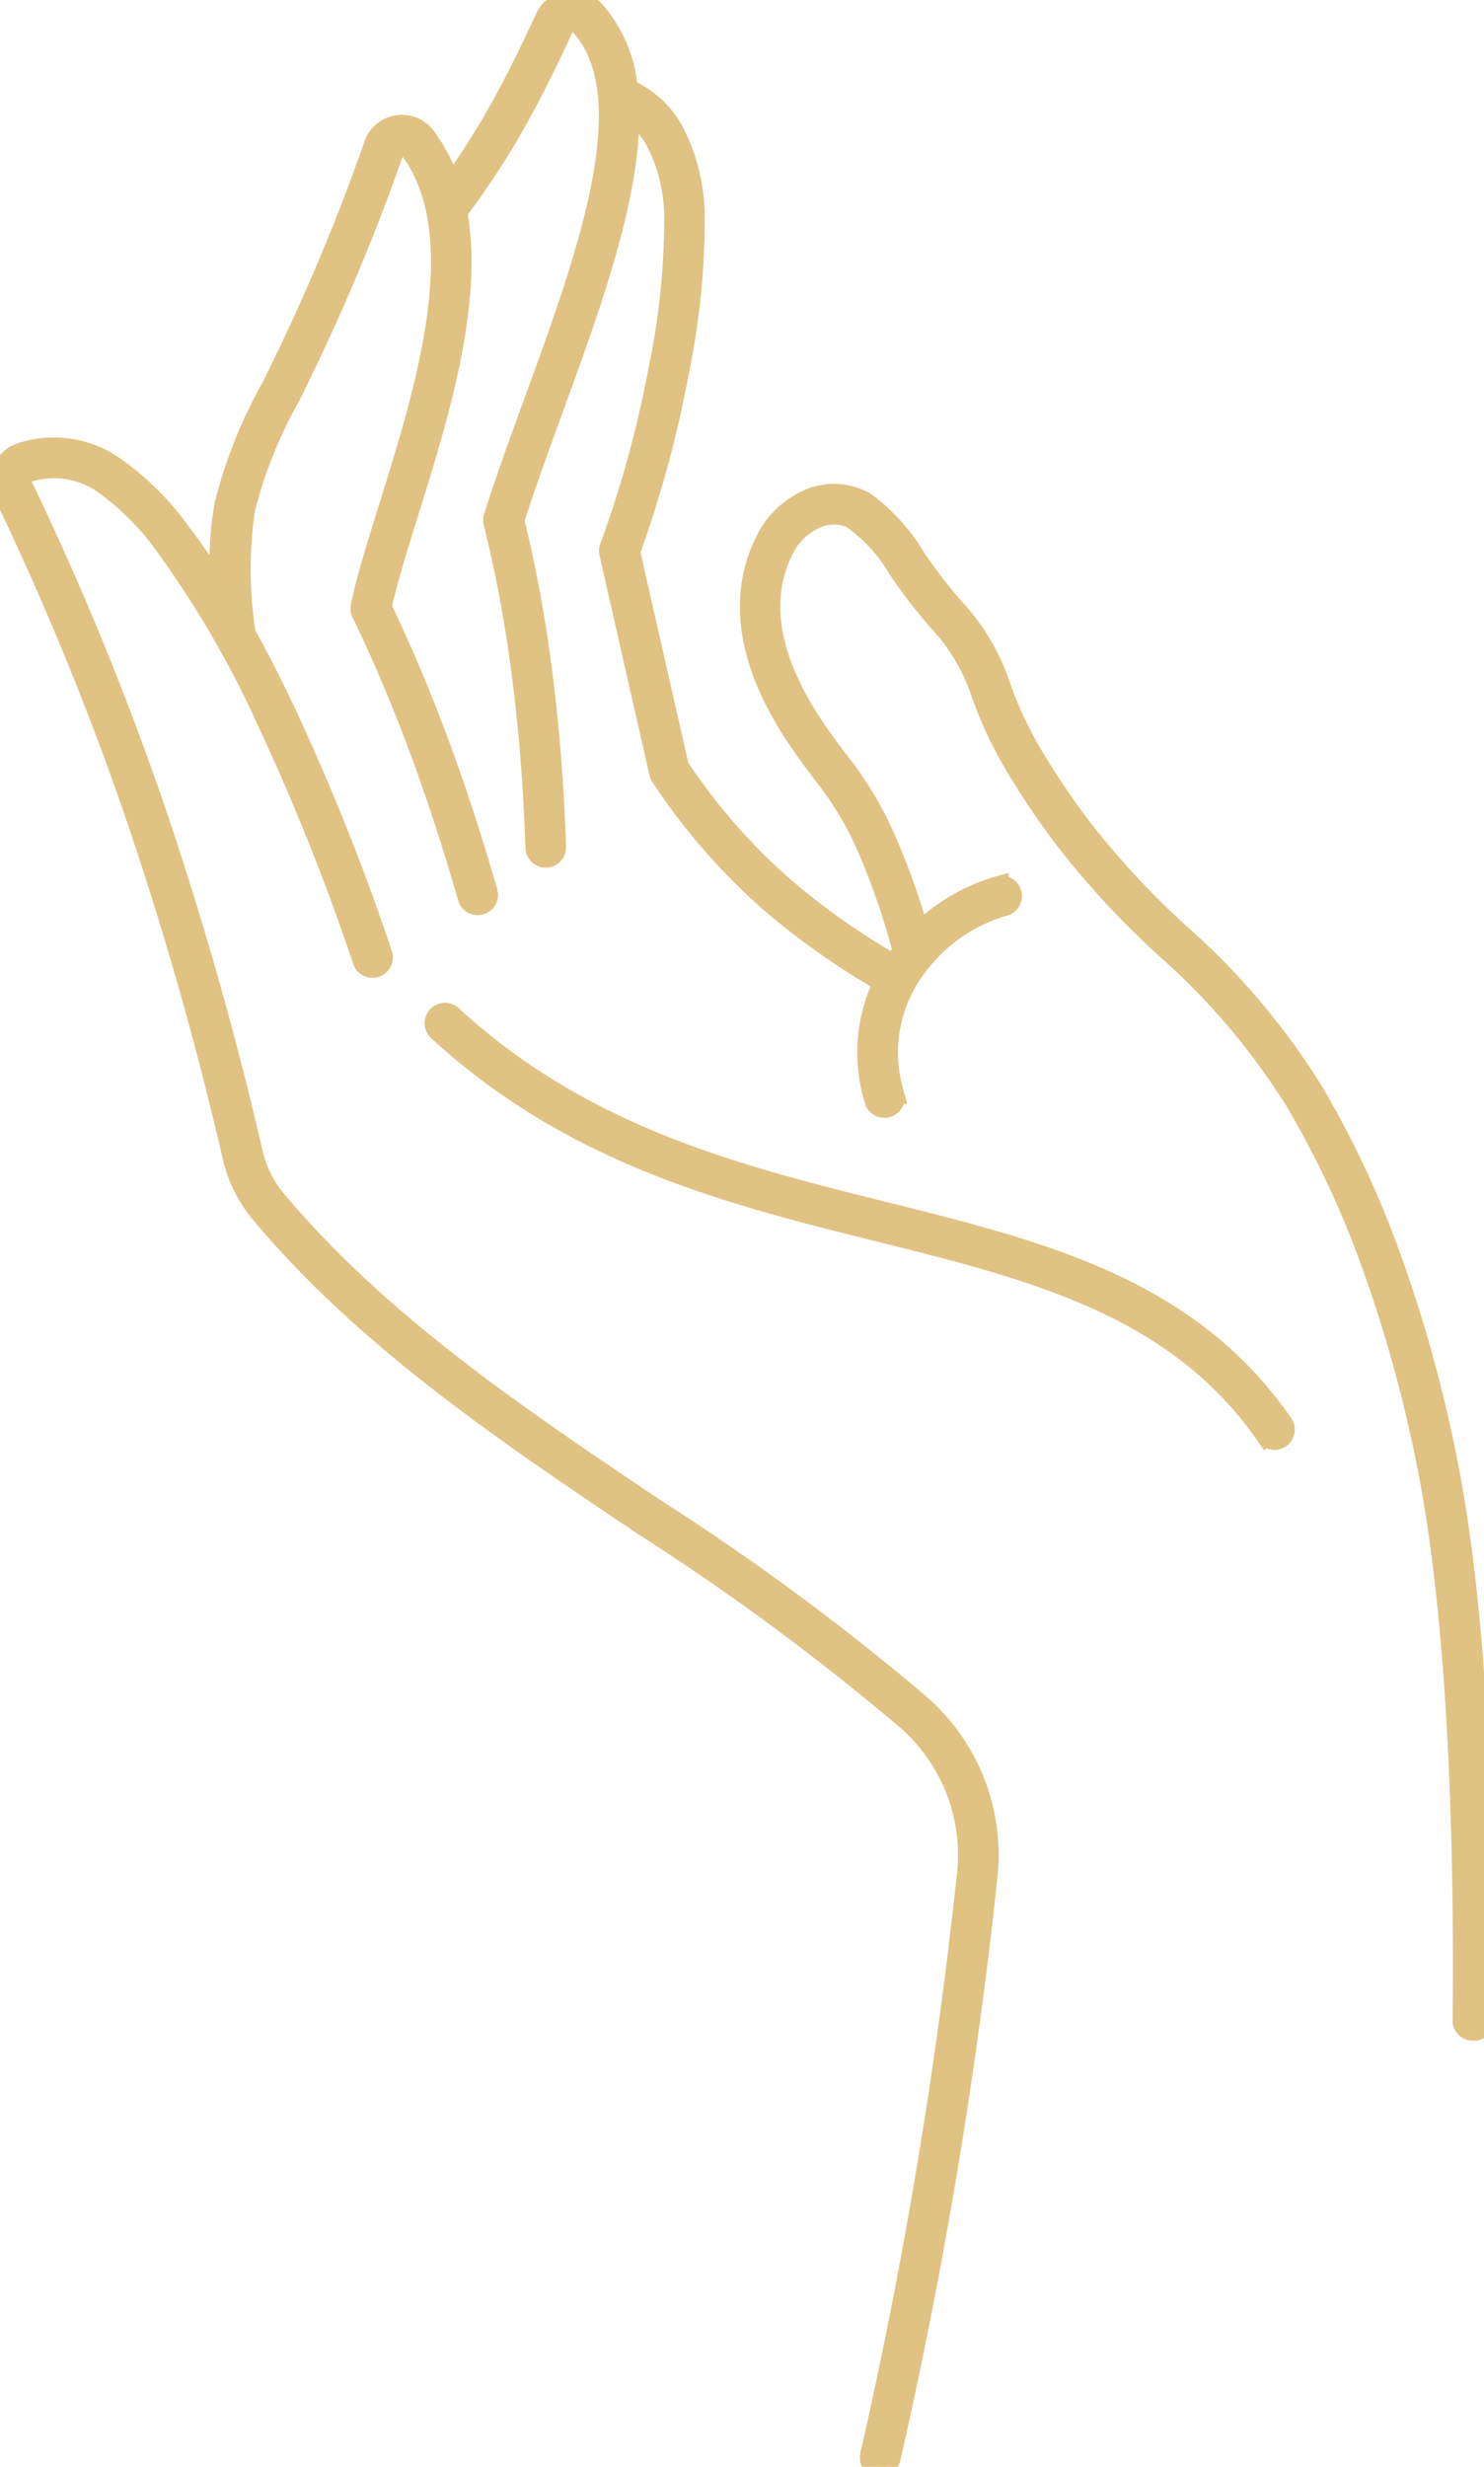 <?xml version="1.0" encoding="UTF-8"?> <svg xmlns="http://www.w3.org/2000/svg" xmlns:xlink="http://www.w3.org/1999/xlink" width="78.593" height="130.549" viewBox="0 0 78.593 130.549"><defs><clipPath id="clip-path"><rect id="Rectangle_1326" data-name="Rectangle 1326" width="78.593" height="130.549" transform="translate(753.308 0.505)" fill="none"></rect></clipPath></defs><g id="Groupe_147" data-name="Groupe 147" transform="translate(-753.308 -0.505)" clip-path="url(#clip-path)"><path id="Tracé_257" data-name="Tracé 257" d="M831.387,108a.573.573,0,0,1-.648-.489l0-.031c.113-11.355-.4-22.126-1.928-29.648a73.258,73.258,0,0,0-2.889-10.392,50.632,50.632,0,0,0-4.031-8.618,36.739,36.739,0,0,0-6.868-8.1,45.389,45.389,0,0,1-5.455-5.913,42.36,42.36,0,0,1-2.445-3.626,21.484,21.484,0,0,1-1.9-4.02,10.264,10.264,0,0,0-2.3-3.817c-.413-.486-.86-1.013-1.353-1.684-.243-.333-.468-.652-.687-.964a8.468,8.468,0,0,0-2.5-2.742,2.345,2.345,0,0,0-2.157.17,3.442,3.442,0,0,0-1.305,1.323,6.517,6.517,0,0,0-.787,3.187,7.182,7.182,0,0,0,.071,1.035,10.229,10.229,0,0,0,.7,2.464,15.9,15.9,0,0,0,1.427,2.644c.52.788.972,1.39,1.392,1.951a18.441,18.441,0,0,1,2.539,4.218c.407.932.8,1.936,1.142,2.952.215.632.414,1.274.593,1.912a9.848,9.848,0,0,1,4.018-2.391l.209-.06a.578.578,0,0,1,.294,1.117l-.178.049A8.8,8.8,0,0,0,801.7,51.95a7.449,7.449,0,0,0-1.062,6.254l.061.219a.577.577,0,1,1-1.107.326l-.07-.25a8.532,8.532,0,0,1,.536-6,38.917,38.917,0,0,1-5.969-4.207,32.865,32.865,0,0,1-5.816-6.677.564.564,0,0,1-.082-.192l-2.645-11.638a.574.574,0,0,1,.025-.333,58.389,58.389,0,0,0,2.55-9.248,39.5,39.5,0,0,0,.863-8.264,8.817,8.817,0,0,0-.945-3.894,4.123,4.123,0,0,0-1.374-1.511c.035,4.485-2.06,10.229-4.043,15.664-.736,2.016-1.456,3.991-2.046,5.85a71.8,71.8,0,0,1,1.481,8.047c.395,3.056.627,6.166.728,9.217a.576.576,0,1,1-1.15.068c0-.012,0-.021,0-.032-.1-3.02-.33-6.092-.72-9.109a70.127,70.127,0,0,0-1.5-8.071.574.574,0,0,1,.009-.313c.6-1.9,1.347-3.95,2.113-6.052,2.846-7.79,5.931-16.247,2.418-20a.442.442,0,0,0-.183-.121.46.46,0,0,0-.224-.016.438.438,0,0,0-.2.084.462.462,0,0,0-.135.172c-.813,1.761-1.613,3.4-2.544,5.056a41.843,41.843,0,0,1-3.114,4.748c.878,4.834-1.025,10.934-2.578,15.911-.588,1.882-1.124,3.6-1.428,4.993,1.159,2.423,2.173,4.847,3.084,7.315.93,2.516,1.757,5.088,2.527,7.754a.576.576,0,1,1-1.107.32c-.758-2.623-1.576-5.168-2.5-7.678s-1.95-4.948-3.125-7.39a.573.573,0,0,1-.045-.367c.312-1.5.876-3.3,1.5-5.291,1.949-6.244,4.471-14.327,1.1-18.867a.426.426,0,0,0-.436-.176.433.433,0,0,0-.36.3q-1.17,3.351-2.544,6.581T768.7,21.511a24.148,24.148,0,0,0-2.387,5.956,22.156,22.156,0,0,0,.029,6.54c.707,1.281,1.383,2.615,2.022,3.956a121.1,121.1,0,0,1,5.227,13.042.579.579,0,0,1-1.1.361,119.8,119.8,0,0,0-5.18-12.911,52.494,52.494,0,0,0-5.261-9.016,13.854,13.854,0,0,0-3.339-3.342,4.534,4.534,0,0,0-3.92-.572.472.472,0,0,0-.17.094.462.462,0,0,0-.113.159.477.477,0,0,0-.043.193.464.464,0,0,0,.048.189,157.1,157.1,0,0,1,6.98,16.987,186.766,186.766,0,0,1,5.217,18.3,5.977,5.977,0,0,0,1.314,2.623c5.473,6.5,12.793,11.411,19.965,16.228a129.332,129.332,0,0,1,14.055,10.37,10.62,10.62,0,0,1,3.575,9.3,266.064,266.064,0,0,1-5.053,30.366c-.158.691-.2.8-.916.672-.513-.092-.208-.925-.208-.925a265.4,265.4,0,0,0,5.03-30.234,9.45,9.45,0,0,0-3.2-8.32,128.109,128.109,0,0,0-13.923-10.269c-7.237-4.861-14.624-9.821-20.2-16.446a7.167,7.167,0,0,1-1.558-3.1A185.732,185.732,0,0,0,760.4,43.523a156.274,156.274,0,0,0-6.934-16.866,1.6,1.6,0,0,1,.739-2.139,1.514,1.514,0,0,1,.242-.094,5.63,5.63,0,0,1,4.869.7,14.884,14.884,0,0,1,3.642,3.618c.685.893,1.358,1.886,2.012,2.943a17.029,17.029,0,0,1,.191-4.441,24.893,24.893,0,0,1,2.487-6.25c1.042-2.093,2.014-4.192,2.915-6.315s1.742-4.293,2.515-6.511a1.6,1.6,0,0,1,2.809-.428,8.8,8.8,0,0,1,1.293,2.535,40.528,40.528,0,0,0,2.474-3.862c.9-1.588,1.688-3.218,2.5-4.974a1.6,1.6,0,0,1,2.634-.422A7.152,7.152,0,0,1,786.58,5.2a5.053,5.053,0,0,1,2.464,2.292,9.976,9.976,0,0,1,1.088,4.417,40.568,40.568,0,0,1-.881,8.517,60.271,60.271,0,0,1-2.543,9.282l2.584,11.359a31.7,31.7,0,0,0,5.555,6.357,37.683,37.683,0,0,0,5.775,4.074c.041-.063.083-.126.126-.188.108-.16.221-.314.338-.466-.213-.84-.474-1.708-.767-2.569-.339-1-.715-1.968-1.1-2.862a17.493,17.493,0,0,0-2.4-3.987c-.44-.587-.914-1.219-1.433-2a17.048,17.048,0,0,1-1.531-2.84,11.4,11.4,0,0,1-.777-2.744,8.336,8.336,0,0,1-.081-1.2,7.684,7.684,0,0,1,.941-3.767,4.558,4.558,0,0,1,1.807-1.791,3.411,3.411,0,0,1,3.389-.039,10.041,10.041,0,0,1,2.709,3c.222.316.45.64.674.946.466.633.9,1.147,1.3,1.62a11.182,11.182,0,0,1,2.508,4.2,20.375,20.375,0,0,0,1.8,3.8,40.737,40.737,0,0,0,2.377,3.527,44.239,44.239,0,0,0,5.324,5.764,37.7,37.7,0,0,1,7.062,8.344,51.715,51.715,0,0,1,4.125,8.816,74.282,74.282,0,0,1,2.935,10.555c1.548,7.606,2.064,18.46,1.95,29.887a.558.558,0,0,1-.5.512M776.468,55.065c7.18,6.621,15.552,8.706,23.373,10.653,8.177,2.038,15.739,3.921,20.489,10.772a.576.576,0,1,0,.948-.655c-5-7.211-12.765-9.146-21.162-11.237-7.681-1.913-15.9-3.961-22.868-10.383a.577.577,0,0,0-.8.829l.023.02" fill="#e0c283" fill-rule="evenodd"></path><path id="Tracé_258" data-name="Tracé 258" d="M831.387,108a.573.573,0,0,1-.648-.489l0-.031c.113-11.355-.4-22.126-1.928-29.648a73.258,73.258,0,0,0-2.889-10.392,50.632,50.632,0,0,0-4.031-8.618,36.739,36.739,0,0,0-6.868-8.1,45.389,45.389,0,0,1-5.455-5.913,42.36,42.36,0,0,1-2.445-3.626,21.484,21.484,0,0,1-1.9-4.02,10.264,10.264,0,0,0-2.3-3.817c-.413-.486-.86-1.013-1.353-1.684-.243-.333-.468-.652-.687-.964a8.468,8.468,0,0,0-2.5-2.742,2.345,2.345,0,0,0-2.157.17,3.442,3.442,0,0,0-1.305,1.323,6.517,6.517,0,0,0-.787,3.187,7.182,7.182,0,0,0,.071,1.035,10.229,10.229,0,0,0,.7,2.464,15.9,15.9,0,0,0,1.427,2.644c.52.788.972,1.39,1.392,1.951a18.441,18.441,0,0,1,2.539,4.218c.407.932.8,1.936,1.142,2.952.215.632.414,1.274.593,1.912a9.848,9.848,0,0,1,4.018-2.391l.209-.06a.578.578,0,0,1,.294,1.117l-.178.049A8.8,8.8,0,0,0,801.7,51.95a7.449,7.449,0,0,0-1.062,6.254l.061.219a.577.577,0,1,1-1.107.326l-.07-.25a8.532,8.532,0,0,1,.536-6,38.917,38.917,0,0,1-5.969-4.207,32.865,32.865,0,0,1-5.816-6.677.564.564,0,0,1-.082-.192l-2.645-11.638a.574.574,0,0,1,.025-.333,58.389,58.389,0,0,0,2.55-9.248,39.5,39.5,0,0,0,.863-8.264,8.817,8.817,0,0,0-.945-3.894,4.123,4.123,0,0,0-1.374-1.511c.035,4.485-2.06,10.229-4.043,15.664-.736,2.016-1.456,3.991-2.046,5.85a71.8,71.8,0,0,1,1.481,8.047c.395,3.056.627,6.166.728,9.217a.576.576,0,1,1-1.15.068c0-.012,0-.021,0-.032-.1-3.02-.33-6.092-.72-9.109a70.127,70.127,0,0,0-1.5-8.071.574.574,0,0,1,.009-.313c.6-1.9,1.347-3.95,2.113-6.052,2.846-7.79,5.931-16.247,2.418-20a.442.442,0,0,0-.183-.121.46.46,0,0,0-.224-.016.438.438,0,0,0-.2.084.462.462,0,0,0-.135.172c-.813,1.761-1.613,3.4-2.544,5.056a41.843,41.843,0,0,1-3.114,4.748c.878,4.834-1.025,10.934-2.578,15.911-.588,1.882-1.124,3.6-1.428,4.993,1.159,2.423,2.173,4.847,3.084,7.315.93,2.516,1.757,5.088,2.527,7.754a.576.576,0,1,1-1.107.32c-.758-2.623-1.576-5.168-2.5-7.678s-1.95-4.948-3.125-7.39a.573.573,0,0,1-.045-.367c.312-1.5.876-3.3,1.5-5.291,1.949-6.244,4.471-14.327,1.1-18.867a.426.426,0,0,0-.436-.176.433.433,0,0,0-.36.3q-1.17,3.351-2.544,6.581T768.7,21.511a24.148,24.148,0,0,0-2.387,5.956,22.156,22.156,0,0,0,.029,6.54c.707,1.281,1.383,2.615,2.022,3.956a121.1,121.1,0,0,1,5.227,13.042.579.579,0,0,1-1.1.361,119.8,119.8,0,0,0-5.18-12.911,52.494,52.494,0,0,0-5.261-9.016,13.854,13.854,0,0,0-3.339-3.342,4.534,4.534,0,0,0-3.92-.572.472.472,0,0,0-.17.094.462.462,0,0,0-.113.159.477.477,0,0,0-.043.193.464.464,0,0,0,.048.189,157.1,157.1,0,0,1,6.98,16.987,186.766,186.766,0,0,1,5.217,18.3,5.977,5.977,0,0,0,1.314,2.623c5.473,6.5,12.793,11.411,19.965,16.228a129.332,129.332,0,0,1,14.055,10.37,10.62,10.62,0,0,1,3.575,9.3,266.064,266.064,0,0,1-5.053,30.366c-.158.691-.2.8-.916.672-.513-.092-.208-.925-.208-.925a265.4,265.4,0,0,0,5.03-30.234,9.45,9.45,0,0,0-3.2-8.32,128.109,128.109,0,0,0-13.923-10.269c-7.237-4.861-14.624-9.821-20.2-16.446a7.167,7.167,0,0,1-1.558-3.1A185.732,185.732,0,0,0,760.4,43.523a156.274,156.274,0,0,0-6.934-16.866,1.6,1.6,0,0,1,.739-2.139,1.514,1.514,0,0,1,.242-.094,5.63,5.63,0,0,1,4.869.7,14.884,14.884,0,0,1,3.642,3.618c.685.893,1.358,1.886,2.012,2.943a17.029,17.029,0,0,1,.191-4.441,24.893,24.893,0,0,1,2.487-6.25c1.042-2.093,2.014-4.192,2.915-6.315s1.742-4.293,2.515-6.511a1.6,1.6,0,0,1,2.809-.428,8.8,8.8,0,0,1,1.293,2.535,40.528,40.528,0,0,0,2.474-3.862c.9-1.588,1.688-3.218,2.5-4.974a1.6,1.6,0,0,1,2.634-.422A7.152,7.152,0,0,1,786.58,5.2a5.053,5.053,0,0,1,2.464,2.292,9.976,9.976,0,0,1,1.088,4.417,40.568,40.568,0,0,1-.881,8.517,60.271,60.271,0,0,1-2.543,9.282l2.584,11.359a31.7,31.7,0,0,0,5.555,6.357,37.683,37.683,0,0,0,5.775,4.074c.041-.063.083-.126.126-.188.108-.16.221-.314.338-.466-.213-.84-.474-1.708-.767-2.569-.339-1-.715-1.968-1.1-2.862a17.493,17.493,0,0,0-2.4-3.987c-.44-.587-.914-1.219-1.433-2a17.048,17.048,0,0,1-1.531-2.84,11.4,11.4,0,0,1-.777-2.744,8.336,8.336,0,0,1-.081-1.2,7.684,7.684,0,0,1,.941-3.767,4.558,4.558,0,0,1,1.807-1.791,3.411,3.411,0,0,1,3.389-.039,10.041,10.041,0,0,1,2.709,3c.222.316.45.64.674.946.466.633.9,1.147,1.3,1.62a11.182,11.182,0,0,1,2.508,4.2,20.375,20.375,0,0,0,1.8,3.8,40.737,40.737,0,0,0,2.377,3.527,44.239,44.239,0,0,0,5.324,5.764,37.7,37.7,0,0,1,7.062,8.344,51.715,51.715,0,0,1,4.125,8.816,74.282,74.282,0,0,1,2.935,10.555c1.548,7.606,2.064,18.46,1.95,29.887a.558.558,0,0,1-.5.512M776.468,55.065c7.18,6.621,15.552,8.706,23.373,10.653,8.177,2.038,15.739,3.921,20.489,10.772a.576.576,0,1,0,.948-.655c-5-7.211-12.765-9.146-21.162-11.237-7.681-1.913-15.9-3.961-22.868-10.383a.577.577,0,0,0-.8.829l.023.02" fill="none" stroke="#e0c283" stroke-width="1"></path></g></svg> 